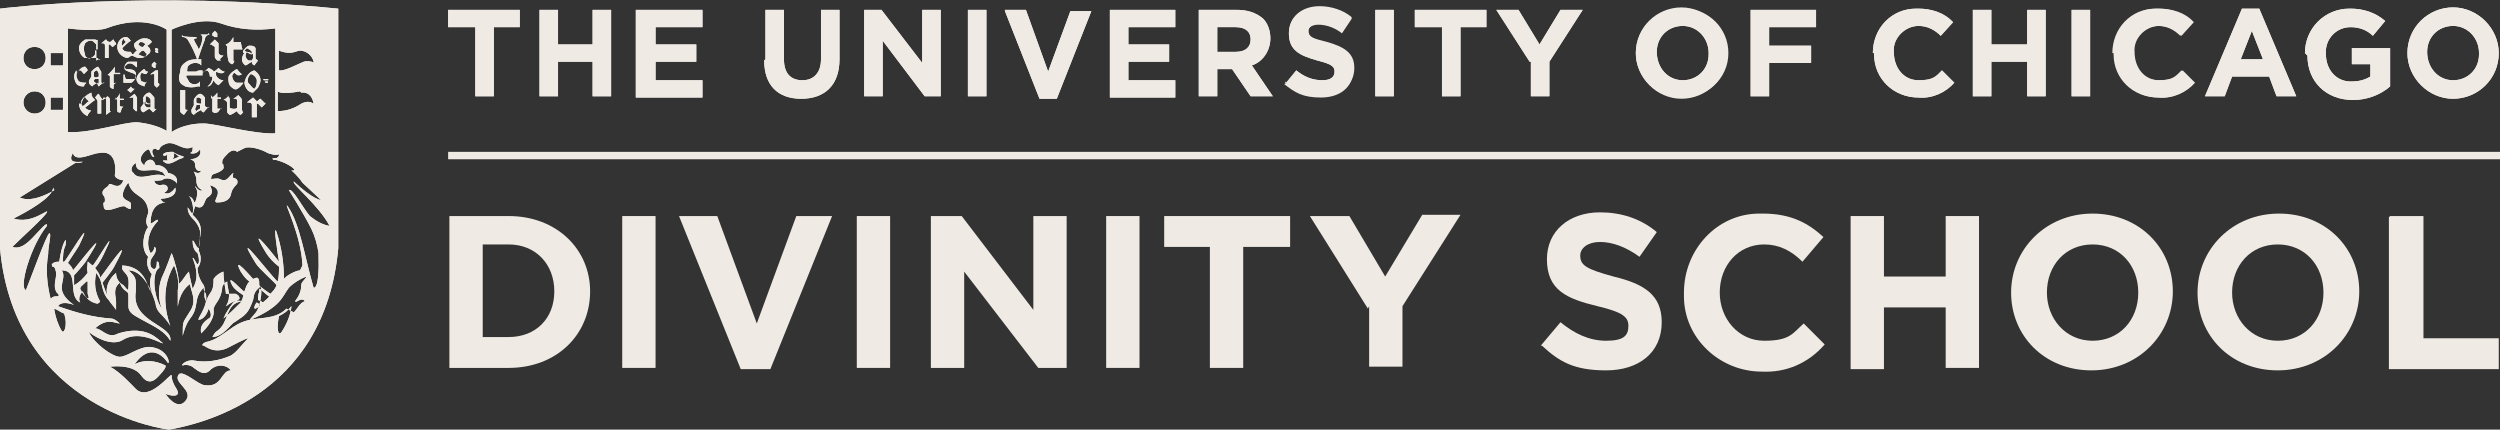 <?xml version="1.0" encoding="UTF-8"?>
<svg id="Layer_2" xmlns="http://www.w3.org/2000/svg" version="1.1" viewBox="0 0 202.5 34.8">
  <rect x="0" y="0" width="202.5" height="34.8" fill="#333333" stroke="none"/>
  <!-- Generator: Adobe Illustrator 29.3.1, SVG Export Plug-In . SVG Version: 2.1.0 Build 151)  -->
  <defs>
    <style>
      .st0 {
        fill: #efeae4;
      }
    </style>
  </defs>
  <g id="Layer_1-2">
    <g id="primary">
      <path class="st0" d="M38.4,2.2h-2.1V.8h5.8v1.4h-2.1v5.6h-1.5V2.2h0Z"/>
      <path class="st0" d="M43.7.8h1.5v2.8h2.8V.8h1.5v7h-1.5v-2.8h-2.8v2.8h-1.5V.8Z"/>
      <path class="st0" d="M51.6.8h5.3v1.4h-3.8v1.4h3.3v1.4h-3.3v1.5h3.8v1.4h-5.4V.8Z"/>
      <path class="st0" d="M62,4.8V.8h1.5v4c0,1.2.6,1.7,1.5,1.7s1.5-.6,1.5-1.7V.8h1.5v4c0,2.1-1.2,3.2-3.1,3.2s-3-1.1-3-3.1h0Z"/>
      <path class="st0" d="M70,.8h1.4l3.3,4.3V.8h1.5v7h-1.3l-3.4-4.5v4.5h-1.5V.8h0Z"/>
      <path class="st0" d="M78.4.8h1.5v7h-1.5V.8Z"/>
      <path class="st0" d="M81.4.8h1.7l1.8,5,1.8-4.9h1.7l-2.8,7.1h-1.4l-2.8-7.1h0Z"/>
      <path class="st0" d="M89.9.8h5.3v1.4h-3.8v1.4h3.3v1.4h-3.3v1.5h3.8v1.4h-5.3V.8Z"/>
      <path class="st0" d="M97,.8h3.2c.8,0,1.5.2,2.1.7.4.4.6,1,.6,1.6h0c0,1-.6,1.9-1.5,2.2l1.7,2.5h-1.8l-1.5-2.2h-1.2v2.2h-1.5V.8ZM100.1,4.2c.8,0,1.2-.4,1.2-1h0c0-.7-.5-1-1.2-1h-1.5v2h1.6,0Z"/>
      <path class="st0" d="M104.1,6.8l.9-1.1c.6.5,1.3.8,2.1.8.6,0,1-.2,1-.7h0c0-.4-.2-.6-1.4-.9-1.4-.4-2.3-.8-2.3-2.2h0c0-1.3,1-2.2,2.5-2.2.9,0,1.9.3,2.6.9l-.8,1.2c-.5-.4-1.2-.6-1.8-.7-.6,0-.9.3-.9.6h0c0,.5.3.6,1.5.9,1.4.4,2.2.9,2.2,2.1h0c0,1.4-1.1,2.2-2.6,2.2s-2.2-.4-3-1.1h0Z"/>
      <path class="st0" d="M111.4.8h1.5v7h-1.5V.8Z"/>
      <path class="st0" d="M116.7,2.2h-2.1V.8h5.8v1.4h-2.1v5.6h-1.5V2.2Z"/>
      <path class="st0" d="M123.9,5l-2.7-4.2h1.8l1.7,2.8,1.7-2.8h1.8l-2.7,4.2v2.8h-1.5v-2.8h0Z"/>
      <path class="st0" d="M132.5,4.3h0c0-2.1,1.8-3.7,3.9-3.6,2,0,3.6,1.6,3.6,3.6h0c0,2.1-1.8,3.7-3.9,3.6-2,0-3.6-1.7-3.6-3.6ZM138.4,4.3h0c0-1.2-.9-2.2-2.1-2.2h0c-1.2,0-2.1.9-2.1,2.1h0c0,1.3.9,2.3,2.1,2.3h0c1.2,0,2.1-.9,2.1-2.1h0Z"/>
      <path class="st0" d="M141.7.8h5.4v1.4h-3.8v1.5h3.4v1.4h-3.4v2.7h-1.5V.8h0Z"/>
      <path class="st0" d="M151.7,4.3h0c0-2,1.5-3.6,3.5-3.6h.2c1,0,2,.3,2.8,1.1l-1,1.1c-.5-.5-1.1-.8-1.8-.8-1.1,0-2.1,1-2,2.1h0c0,1.3.8,2.3,2,2.3s1.4-.3,1.9-.8l1,1c-.7.8-1.8,1.3-2.9,1.2-2,0-3.6-1.5-3.6-3.5h0c0-.1,0-.1,0-.1Z"/>
      <path class="st0" d="M159.8.8h1.5v2.8h2.9V.8h1.5v7h-1.5v-2.8h-2.9v2.8h-1.5V.8Z"/>
      <path class="st0" d="M167.8.8h1.5v7h-1.5V.8Z"/>
      <path class="st0" d="M171.1,4.3h0c0-2,1.5-3.6,3.5-3.6h.2c1,0,2,.3,2.8,1.1l-1,1.1c-.5-.5-1.1-.8-1.8-.8-1.1,0-2.1,1-2,2.1h0c0,1.3.8,2.3,2,2.3s1.4-.3,1.9-.8l1,1c-.7.8-1.8,1.3-2.9,1.2-2,0-3.6-1.5-3.6-3.5h0c0-.1,0-.1,0-.1Z"/>
      <path class="st0" d="M181.6.7h1.4l3,7.1h-1.6l-.6-1.6h-3l-.6,1.6h-1.6l3-7.1h0ZM183.3,4.8l-.9-2.3-.9,2.3h1.9,0Z"/>
      <path class="st0" d="M186.7,4.3h0c0-2,1.6-3.6,3.6-3.6h.1c1,0,2,.3,2.8,1l-1,1.2c-.5-.5-1.2-.7-1.8-.7-1.2,0-2.1,1-2,2.2h0c0,1.2.8,2.2,2,2.2h.1c.5,0,1-.1,1.5-.4v-1h-1.5v-1.3h3.1v3.1c-.8.7-1.9,1.1-3,1.1-2.2,0-3.7-1.5-3.7-3.6h0Z"/>
      <path class="st0" d="M195,4.3h0c0-2.1,1.7-3.7,3.7-3.7s3.7,1.7,3.7,3.7h0c0,2.1-1.7,3.7-3.7,3.7s-3.7-1.7-3.7-3.7h0ZM200.8,4.3h0c0-1.2-.9-2.2-2.1-2.2h0c-1.2,0-2.1.9-2.1,2.1h0c0,1.3.9,2.3,2.1,2.3h0c1.2,0,2.1-.9,2.1-2.1h0Z"/>
      <path class="st0" d="M9.4,7.9c-.1,0,.1.2.1.2,0,.3,0,.6,0,.9,0,.1.3.2.3,0,0-.1.1-.3.2-.4,0,0,0-.1,0,0-.1.1-.2,0-.3,0,0-.2,0-.4,0-.5,0,0,.2,0,.3,0s0-.1,0-.1-.3,0-.3,0c0-.2,0-.4,0-.5,0,0,0-.1,0,0,0,.2-.2.4-.4.6M10,6.7c.1,0,.4,0,.6,0s.5-.5.4-.8-.5-.3-.7-.3-.3-.2,0-.4.6.1.7.2.1,0,.1,0c0-.3,0-.1,0-.4,0,0,0,0,0,0s-.1,0-.2,0c-.2,0-.4,0-.5,0-.1,0-.4.3-.3.6.1.2.7.3.8.4.1,0,.2.3,0,.4,0,0,0,0,0,0-.2,0-.5,0-.7,0,0,0-.1-.2-.1-.3,0-.1-.1-.1-.1,0,0,.2,0,.4,0,.6,0,0,.1,0,.1,0s0,0,.1,0M10.6,7c0,.1-.2.2-.3.3.1,0,.2.2.3.2,0,0,.2-.2.3-.3-.1,0-.2,0-.3-.2M9.2,6.9c0,0,.1-.2.2-.2,0,0,0-.1,0,0s-.2,0-.2,0c0-.2,0-.5,0-.7,0,0,.4,0,.5,0s0-.1,0-.1c-.1,0-.3,0-.4,0,0-.2,0-.3,0-.5,0,0,0-.2,0,0-.1.2-.3.4-.5.6-.1,0-.1,0,0,.1s.1,0,.1,0c0,.3,0,.6,0,.9,0,.1.2.2.3.2M8,7.6c-.1,0-.2.2-.3.3,0,0,.2.2.2.3v1h.3v-1.1c0,0,.1,0,.2-.2,0,0,.2,0,.2.2,0,.2,0,.4,0,.7,0,.2,0,.4,0,.5,0,0,.4-.3.4-.3s0,0,0,0-.1,0-.1,0,0-.6,0-.8c0-.2,0-.3-.2-.4-.1.1-.2.2-.4.3,0,0-.1-.2-.2-.3M6.9,7.8c0,.2.2.3.3.4-.2.1-.3.3-.5.4-.2-.2-.2-.5.2-.8M6.4,8.4c0,.5.4.9.7,1,0-.2.2-.3.3-.5,0-.1,0-.1,0,0s-.4,0-.5-.2c.2-.1.6-.5.8-.6-.2-.2-.3-.3-.3-.6-.2.1-.7.3-.8.9M6.2,5.7c-.3.3-.2.8,0,1.1.2.2.4.2.6.2,0-.1.1-.2.2-.3-.2,0-.4,0-.6-.1-.2-.2-.3-.6-.1-.8.2-.3.4.1.5.2,0,0,.2-.2.3-.3,0-.1-.2-.3-.2-.3-.3,0-.5.3-.7.5M7.8,4.9s0,0,0-.2v-.6c0,0-.1,0-.1,0,0,.1,0,.2,0,.3-.1.2-.4.4-.6.3,0,0-.2-.1-.2-.2,0-.1-.1-.3-.1-.5,0-.2,0-.3.1-.5.2-.2.5-.3.7-.1,0,0,.1.1.2.2,0,.1,0,.2,0,.4,0,0,.1,0,.1,0v-.8s0,0,0,0,0,.1-.2,0c-.3,0-.5,0-.8,0-.3.2-.5.4-.5.7,0,.3.2.7.5.8.3,0,.6,0,.9,0,.1,0,.1,0,.2.1s.2,0,0,0M8,6.6h0c0,.1,0,.2-.1.2,0,0-.5-.2-.2-.4.2,0,.2,0,.3,0v.3M8,6.2c-.2.1-.3.1-.4,0,0,0,0-.2,0-.3,0-.1.2-.2.2-.2.1,0,.2.2.2.3v.2M8,5.4c-.2,0-.4.2-.6.4,0,.1,0,.3,0,.4h0c-.1.2-.2.3-.2.4,0,.2.1.3.3.4,0-.1.2-.2.4-.3,0,.1,0,.2.1.3,0,0,.3-.3.4-.3s0-.1,0,0-.1,0-.2,0c0-.3,0-.6,0-.9-.1-.1-.2-.4-.3-.4M9.4,3.5c0,0,0-.1,0,0,0,0-.2-.2-.2-.3-.1,0-.2.2-.3.2,0,0-.2,0-.3-.2-.1,0-.2.2-.4.3.2,0,.3,0,.3.2s0,.8,0,1c.1,0,.2,0,.3,0v-1.1s0,0,.1,0c0,0,.2.2.2.2.1,0,.2-.2.3-.2M9.9,3.8c-.1-.4,0-.5.1-.7,0,.1.1.2.2.3-.1.1-.3.3-.4.4M10.6,4.2c-.3,0-.6,0-.7-.3.2-.2.5-.5.7-.6-.1-.1-.2-.3-.4-.3-.4,0-.7.4-.7.8,0,.4.3.8.8.9h0c.1,0,.3-.2.4-.2.2,0,.1-.2,0-.1M11.8,3.6s-.1,0-.2.2h-.1c-.1,0-.2-.1-.3-.2,0,0,.1-.2.2-.2.2,0,.3.1.4.2M11.5,4.1c.1,0,.2,0,.3.2.2,0,0,.3-.1.3s-.5-.2-.5-.2c0,0,.2-.2.3-.3M12.3,3.4c-.1-.2-.3-.3-.6-.3-.3,0-.6.2-.8.4-.1.2,0,.4.2.6-.1,0-.3.3-.4.4.2.1.4.2.6.2.3,0,.5-.1.7-.3.3-.2.2-.5-.1-.7,0,0,0,0,0,0,.1,0,.3-.2.4-.3M12.7,5.2l-.2-.2-.2.2v.2h.1c0,.1.1.1.1.1h.1v-.3h0ZM12.6,3.9c0,0-.2.2.2.2,0,0,.1-.2-.2-.2M12.6,4.1c0,0-.2.1.2.2,0,0,.1-.2-.2-.2M12.9,7v-.2s0,0-.1-.1v-1h-.2l-.4.3c0,0,0,.1.1,0h.2v.9c0,0,.1.1.2.2l.2-.2h0ZM11.8,8.4c.1,0,.2.1.4,0v.2s0,0,0,.1c0,0-.2,0-.3,0,0,0-.4-.3-.1-.5M12.2,8.4c-.2,0-.3,0-.4-.2,0,0,0-.2,0-.3,0-.1,0-.1.1-.1s.3.2.3.3v.3M11.7,8.3c-.1.1-.2.3-.3.4,0,.2,0,.3.2.4.2-.1.3-.2.5-.3.1.1.2.2.3.3.1-.1.2-.2.3-.3,0,0,0-.1,0,0s-.2,0-.2,0,0-.8,0-.9c-.1-.1-.3-.4-.4-.4-.2,0-.4.2-.5.4,0,.1,0,.3,0,.4h0M11.1,6.5c0,.3.3.4.6.5,0-.1.1-.3.2-.4,0-.1,0-.2,0,0s-.3,0-.4,0-.2-.4-.1-.6.2,0,.4,0c.1,0,.1-.1.2-.2-.1,0-.2,0-.3-.2-.1,0-.3.2-.4.3-.2.2-.3.5-.2.7M11.1,8.9v-.2s0,0,0-.1v-.7l-.2-.3h0l-.4.3c0,0,0,.1.1,0h.2v.9c0,0,.1.1.2.2h.1c0-.1,0-.1,0-.1ZM14,12.9c0,0,.1-.2.1-.3,0-.1,0-.2-.1-.2.2,0,.4.2.5.3l-.5.2ZM14.9,12.7h0c-.3-.1-.6-.2-.9-.4-.3,0-.6,0-.8.2,0,.1.1.2.4,0-.1.1-.1.4,0,.5h0c-.1,0-.2,0-.4,0,0,.1.1.1.2.2.5.2.9-.3,1.4-.4M18.5,7.8c0,0-.2.2-.4.3.1,0,.2,0,.3.2,0,.2,0,.5,0,.7,0,.2.1.2.2.3.2,0,.4-.2.6-.3,0,.1.2.3.3.3,0,0,.1-.1.2-.2-.1,0,0,0-.1-.2,0-.3,0-.5,0-.8,0-.1-.2-.3-.3-.4,0,0-.2.2-.4.3.1,0,.3,0,.3.1,0,.2,0,.4,0,.6s-.6.1-.6,0,0-.5,0-.7c0-.1-.1-.2-.3-.3M18.8,6.2c0-.1.1-.3.2-.3,0,0,.2.2.3.2s.2,0,.3-.1c-.1,0-.4-.4-.4-.4-.1,0-.7.4-.7.7,0,.3,0,.6.3.8.1.1.3.2.4.1.1,0,.5-.4.5-.5s0,0,0,0,0,0,0,0c-.1,0-.3,0-.5,0-.2,0-.4-.3-.4-.6M17.2,6.2c0,.3-.1.6-.4.8.3,0,.4-.3.5-.5.1.2.2.3.4.4.1-.1.3-.3.4-.4-.3,0-.5-.2-.6-.4,0,0,0-.2,0-.3,0,0,.5.3.7,0-.2,0-.4-.2-.5-.3,0,0-.3.3-.4.3,0-.1-.2-.2-.4-.3-.2.2-.4.3-.5.4,0,0,0,.1,0,0s.2-.1.3-.2c.2,0,.3.3.3.5M17.1,7.7c-.1,0,.2.2.1.2,0,.4,0,.9,0,1.1,0,.1.2.2.4.1.1,0,.2-.3.3-.3s0-.1,0,0c0,0-.2,0-.3,0,0-.3,0-.6,0-.8h.3s0-.1,0-.1-.2,0-.3,0c0-.1,0-.3,0-.4,0,0,0-.1,0,0-.1.2-.3.3-.5.5M15.9,8c0-.1.1-.1.2-.1s.3.2.2.2v.3c-.1,0-.3,0-.4-.1,0-.1,0-.2,0-.3M15.9,8.5c.1,0,.2,0,.3,0v.3c0,0-.2.1-.3.2,0,0-.2-.1,0-.4M15.8,8.4c-.1.1-.2.3-.3.5,0,.2,0,.3.2.4.2-.2.4-.3.6-.4,0,.1.1.2.2.2,0,0,.3-.4.4-.4s0-.1,0,0-.1,0-.3-.1c0-.2,0-.5,0-.7-.1-.1-.2-.3-.4-.3-.2,0-.5.4-.5.5,0,.1,0,.2,0,.4h0M14.6,7.2c0,.2,0,1.6,0,1.8,0,.1.1.2.3.3.1-.1.2-.3.3-.4,0,0,0-.1,0,0-.1,0-.2,0-.2-.1s0-1.4,0-1.5h-.4M14.5,6.2c0,.6.2.6.5.8.3.1.7.1,1,0,.1,0,.2,0,.2,0s0,0,0,0v-.6s0,0,0,0c0,0,0,0,0,0,0,0,0,.2,0,.2-.2.3-.7.3-.9,0,0,0,0,0-.1-.2-.1-.1-.2-.3,0-.3.2,0,.5,0,.7,0,.2,0,.3,0,.5,0,0,0,0,0,0,0v-.4c0,0,0,0,0,0-.2,0-.4,0-.5.1-.2,0-.4,0-.7,0-.1,0,0-.3,0-.4.2-.3.7-.4,1-.2,0,0,0,0,.1.1,0,0,0,.1,0,.2s0,0,0,0,0,0,0,0h0v-.7s0,0,0,0,0,0-.2,0c-.3,0-.7,0-1,.2-.3.2-.5.4-.5.8M16.8,2.8c-.2,0-.4,0-.6,0-.1,0-.1,0,0,0s.1,0,.2.2c0,.3-.1.7-.3,1-.1-.3-.3-.5-.4-.8,0,0,.1-.1.2-.1s0,0,0-.1c-.2,0-1,0-1.1-.1s-.1.1,0,.1.2,0,.4.2c.3.5.6,1.1.8,1.7,0,0,.5-1.5.6-1.7,0-.2.1-.3.3-.4.1,0,.1,0,0-.1M17.5,3h.1v-.3l-.2-.2-.2.2v.2h.1c0,.1.1.1.1.1ZM17.8,4.8l.3-.3c-.1,0-.3,0-.4-.2v-.8l-.3-.3h0l-.4.4c0,0,0,0,.1,0l.3.2v.8c0,.1.1.2.2.3h.3ZM19.5,3.4c-.2,0-.4,0-.6,0,0-.2,0-.3,0-.4,0,0,0-.1,0,0-.1.2-.3.5-.6.6-.1,0,.2.2.1.2,0,.4,0,.7.1,1.1,0,.1.2.3.3.3s.2-.3.2-.3,0-.2,0,0-.1,0-.1,0c0-.3,0-.6,0-.9,0,0,.6,0,.7,0s0-.1,0-.1M20.4,4.9c0,0-.2,0-.3,0-.2-.2-.3-.4-.1-.7h0c.2,0,.3.1.5.2v.3h0M20.4,4.4c-.2,0-.4-.2-.6-.3,0,0,0,0,0,0s.2-.2.2-.2.4.2.4.3v.3M20.6,5.3l.3-.4c0,0-.2-.1-.2-.2,0-.3,0-.6,0-.8-.1-.2-.3-.2-.5-.2-.2,0-.4.3-.5.4,0,0,0,.1,0,.2,0,0,.1,0,.1,0h0c-.1.1-.2.3-.2.5,0,.2.1.4.3.5.2-.1.3-.2.5-.3,0,.1,0,.2.2.3M20.6,7.2c-.2-.1-.3-.3-.5-.5-.1-.2,0-.5.2-.7.2,0,.5.3.5.5,0,.2,0,.5-.2.7M20.9,7.1c.1-.2.2-.4.2-.6,0-.3-.2-.6-.5-.8-.4.1-.7.5-.8,1,0,.2.2.8.7.8.1-.1.3-.3.4-.4M21.4,8.3c-.1-.1-.2-.2-.3-.3-.1,0-.2.2-.3.2-.1-.1-.2-.2-.3-.3,0,0-.4.3-.5.4.2,0,.4,0,.4.2s0,.9,0,1c.1,0,.2,0,.4,0v-1.1s0,0,.1,0c.1.1.2.2.3.3,0,0,.2-.2.3-.3s0-.1,0,0M21.4,6.7c0,0,.2,0,.3,0,0,0,0-.1,0-.1,0,0-.2,0-.2,0,0,0-.1,0,0,.1M21.7,6.4c0,0-.2,0-.3,0s-.1.1,0,.1c0,0,.2,0,.3,0s0-.1,0-.1M23.6,24.9c-.1.7-.4,1.4-.8,2-.3.4-.4-.4-.2-1.3.4-.2.7-.4,1-.8M23.2,25c-1,1-2.4.6-3.6,1.1-1,.4-1.8,1.4-2.9,1.6-.3.1-.4.3-.2.3.1,0,.8.7,1.9.2.4-.2,1.5-.8,1.7-.8-.6.6-.9,1.1-1.4,1.4-.9.4-2,.6-3,.4-.6-.1-1.1.4-.9.4.3-.1.7,0,.9.2.4.3.9.7,1.4.1.5-.4,1.2-.4,1.6.1h0c-.8,0-.7,1.4-2.1,1.2-.5,0-1.7-1.2-2.1-.9-.6.7,1.3,1.3.5,2.2-.7.8-1.6-.6-1.6-.6.5.2,1.3.3.9-.4-.2-.3-.4-.7-.4-1.1,0-.3-1.8,2.2-2.9,1.1-.4-.4-1.3-1.4-2.1-1.8,2.1-.2,2.5.7,2.6.8.7.9,1.3,0,1.5-.2.2-.2.5-.6.4-.7-.8-.4-1.7-.5-2.5-.1,1.5-2.1,2.7-.1,2.7-.1.2.1,0-1.2-1.5-1.3-.9,0-1.8.8-2.4.8s-2.1-1.1-2.5-2c.9.7,2.1,1.1,2.8.6,1.4-.8,3.1.4,3.2.3-.4-.3-1.3-1.5-3.6-.8-.9.5-1.3-.4-1.9-.4,1-.9,1.6-.4,2-.4,0,0-.4-.4-.7-.4-1.5-.1-2.9-.5-4.3-1,0,0,.2-.5,1.3-.1,0,0-1-.6-1-1.4,0-.5.3-1,0-1.4,1.5,0,.4,2.1,1.5,2.6-.2-.3,0-.7.2-.9.2.5.6.9,1.2,1,0,0,.2-.1.2-.2-.4-.7-.5-1.5-.3-2.3h0c0,0,.2.3.3.5.2.5.2,1.2.7,1.7.2.3.4.5.6.8,0-.2,0-.5,0-.7,0-.4-.3-1,.3-1.5.3.8.7.6.7,1,0,.3,0,.6,0,.9,0,.6.6.8,1.1,1.1,1.1.6,1.8.9,2.3,1.7.2-1.3-3.2-1.5-2.8-4,0-1,.1-1.1-.6-1.7,1.4,0,2.1,2.3,2.2,2.7.1.8.6.8,1.2,1.8,0,0-1.1-2.6.3-4.9,0,0,.5,1.2.3,2,0,.4,0,.9,0,1.3,0,.3,0-1.1,1-1.8,0,.5.6,1.3,0,2.2-.6,1-.6.7-.6,2,0,0,.2-.9.6-1.4.8-1,.2-1.6,1.1-2.5,0,.5.2.3.2.7.1.9-.8,1.9-.6,1.9s.6-.2.8-.9c0,0,.4.6,0,.8-.6.4-.7.8-.6,1.2.5-.5,1.1-1.2,1-1.9,0-.5.6-.7.7-1.8,0-.2.2-.4.4-.5,0,.6.4,1.2-.1,2,.1,0,.6-.6,1.3-.4-1.4.2-1,1.7-2,2.4-.3.2-.3.4-.4.5.9,0,1.6-1.2,1.8-1.2.9-.6,1.1-.7,1.5-1.8.1-.4,0-.6.6-1.1.2.5-.1,1.6-.2,1.8-.2.5-.8.9-.6.9,2.5-1.1,2.5-1.8,3.1-2.6.4-.4.9-.7,1.4-.9,0,.2-.4.4-.4.7,0,.5-.2.9-.5,1.3.1.2.5-.4.8,0-.4.1-.6.6-.9.9M20.9,24.3c0-.2,0-.4.1-.7,0,0,0-.1,0-.2s.7.6.8.6c-.1.2-.3.3-.5.5-.1-.1-.4-.2-.4-.2M21.1,24.7c-.3.3-.5.4-.5.2,0-.1.1-.3.2-.4,0,0,.3.2.3.2M24.3,21.9c-.3,0-1.1.4-1.3.7,0-1.3-.2-2.6-.6-3.8-.3-.8.1,1.8.2,2.4,0,0-2.8-3.6-1.1-.8.3.5.7.9,1.1,1.2,0,.4,0,.8-.1,1.2-.2,0-3.9-4.9-1.8-1.5.2.4,1.7,1.7,1.7,1.8-.1.3-.3.5-.5.7,0,0-.9-.6-.9-.7,0-.4,0-.8-.5-.5,0,0-1.8-2.1-1-.6.2.3.4.6.7.8-.2.2-.3.5-.4.8,0,.2-1.6-1.7-1-.5.2.4.9.8.9.8,0,.2-.1.4-.2.6-.5.5-.9.9-1.4,1.3.2-.5.5-.9.8-1.3.2-.1.4-.2.5-.3,0-.2-.1-.3-.3-.4-.3,0-.6,0-.8,0,0-.3-.2-1-.2-1.8-.3.1-.6.3-.8.6,0,1.2-.3.9-.6,1.8-.3-.4,0-.9-.2-1.3-.3-.4-.5-.9-.5-1.4,0,0,.5-.5.1-1.4,0-1.4.6-1.9-.5-2.9,0,0,.2-.7.2-.7.8.4.7-.5,1-.7.5-.3.4-.6.2-1,1.4.4,0,1.4.6,1.4.4,0,.8-.1,1-.4.2-.3,0-.5.6-1.1,0,0,.2-.4-.3-.5-.1,0,0-.4,0-.4-.4.3-.5.8-1.1.5-.2-.1-.5,0-.7,0,0-.1,0-.3.2-.4.7-.2.9-.5.8-.6,0-.4-.1,0-.1-.4,0-.2.2-.4.3-.5.5-.6.8-.4.9-.3.2-.1.4-.2.6-.3.4-.2,1.4.1,1.9.4.3.1.6.2.9.1,0,.1,0,.2-.2.3-.2,0-.4,0-.3.1s.2,0,.4.1c.8.2,1.8.9,1.1.8,0,0,.5.4.9,1l1.5,1.4c0,0-.6,0-2.2-1.5-.2.2,2,1.9,2.9,3.6-.6-.1-1.1-.4-1.6-.8-.6-.7-1.4-2.3-1.7-2.1,0,0,1.2,1.9,1.8,3.1.3.6.5,1.3.6,2,.1,3.1-.4,2.8-.4,2.8-.7-2.4-1.1-5.2-2.1-6.6-.4-.5,1.1,2.3,1.2,4.8M25.4,5.3s0-.1,0-.2-.5-.2-.8-.1c-.5.2-1.6.8-2,.7v-1.6c1,.4,1.4,0,1.7,0,.5,0,1,.4,1.1.9,0,0,0,.2,0,.2M24.4,7.5c.9-.1,1,.9,1,.9h0c-.3-.2-.6-.2-1,0-.6.4-1.2.6-1.9.6v-1.6s.2.3,1.8,0M22.3,10.8c-1.6.1-4.9-.8-5.8-.8-1.7,0-2.6.7-2.6.7V2.4s2.3-1.1,4-.5c1.4.5,2.9.6,4.4.4v8.4h0ZM15.6,12c0,.2,0,.3-.2.4.3.1.6,0,.8-.3.2.7-.6.8-.8.8,0,0,.4.1.4.4,0,.6.4.6.5.5,0,0-.1.4-.6.1,0,0,.1.2.2.5,0,.4,0,.8.5,1-.3.2-.6-.4-.6-.3s.4.3,0,1.3c-.2-.1,0-.1-.3-.4-.2-.1-.3-.2-.1,0,.2.4.3.9.2,1.3-.2-.1-.2-.3-.4-.5,0,.3.1.6.4.9.3.3.5.6.6,1,0,.5,0,.9-.1,1.4-.2,0-.4-.7-.5-.6,0,.4.1.8.4,1,.2.6.1.9,0,.9s-.3-.6-.4-.5c.6,1.5.2,2.1,0,2.5-.1-.5-.2-.8-.3-1.4-.3.3-.4.6-.8,1,0-.6-.4-2.1-.6-2.5,0,0-.5,1.4-.8,2-.3.8-.3,1.7,0,2.5-.7-1-.8-3-.2-3.3,0-.1,0-.6-.2-.5,0,.2,0,.5-.2.6-.5-.1-.3-.8-.2-.9.6-.8.2-.9.2-.9,0,.2-.1.4-.3.5-.4-.7-.2-1.8.6-2.6,0-.3-.4.2-.6.2,0-.6.1-1.6,1.2-1.7-.2,0-.3-.1-.4-.3.3,0,1.4-.1,1.2-.9-.1.1-.1.2-.4.4-.2.1-.4.1-.5,0,.5-.2.3-.8-.3-.6-.2,0-.5-.1-.5-.4.1.1.4,0,.6,0,.4-.3.9-.1,1.2.2,0,0,0,0,0,.1,0,0,.3-.7-.7-.9-.1-.4-.6-.7-1-.6-.2-.8-.9-.4-.9,0-.7-.5,0-1.2.3-1.3.2,0,.2.7.5.6,0,0-.3-.4-.1-.6.3-.2.3.2.5,0,.1-.3.4-.4.7-.5.7-.1,1.3.7,2,.3M13.5,10.6c-.7-.4-1.5-.6-2.4-.7-1.2,0-3.7.9-5.6.8V2.3s2.2.3,3.1,0c3.1-1.2,4.9.1,4.9.1v8.2h0ZM5.1,8.9h-1v-1h1v1ZM5.1,5.3h-1v-1h1v1ZM2.8,9.2c-.5,0-.9-.4-.9-.9s.4-.9.9-.9c1.2,0,1.2,1.8,0,1.8M2.8,5.6c-1.2,0-1.2-1.8,0-1.8s1.2,1.8,0,1.8M10.7,13.9c-.2-.4.3-.7.3-.7,0,1.1,1.3.3,2,.7.2,0,.3.2.4.4-.8-.5-2.1.5-2.6-.3M7.1,22.8c0,.3,0,.7,0,1,.2.5,0,.4-.2.2-.2-.2-.3-.4-.4-.6,0-.2.1-.2.5-.6M4.4,15.4h0s-1.7,1.1-2.8.6c.8-.5,3.7-2.3,4.5-2.8.2,0,.5,0,.6-.1-.3,0-1.3.2-.8-.7.2.8,1.6,0,2.1,0,1.4-.3,1.4,1.2,1.3,1.8,0,.2.4.4.7.4-.4,1-1.1,0-1.2.4,0,.1-.5.3-.5.6s.2.2.2.6c0,.4-.2,0-.1.5,0,.7,1.2,0,1.6,0,.2,0,.4.3.6.2,0,0,0-.3,0-.4,0-.2-.4-.2-.6-.5s.2-1,.4-1.2c.3,1.2,1.4.9,1.6,2.2.1.4-.4.8,0,1.4-.3.3-.7,1.7,0,2.4-.2.5,0,1.1.3,1.4-.2.5-.2,1,0,1.4-.4,0-.3-2-2.4-2.1,0,0,0,.2,0,.3.3.5.6.4.5,1.5,0,.4-.2,0-.4-.2-.4-.2-.6-.6-.6-1-.6.5-.9,1.2-.7,1.9,0,0-.2-.5-.4-1.1,0,0,.9-1.1,1-1.4,1.8-3.3-1.2,1.1-1.2,1,0-.3-.2-.5-.4-.8.3-.3.5-.7.7-1.1,1.4-2.9-.8,1-.9.9-.2-.1-.3-.3-.4-.3,0,.5-.1.4,0,.9-.3.4-.7.8-1.1,1,0,0,0-.8,0-.8.2-.2.9-1,1-1.2,2.3-3.6-1.1.9-1.1.8,0-.2-.2-.4-.4-.6.3-.5.6-.9.9-1.4,1.4-2.9-1.1,1.3-1.2,1.3,0,0,0,0-.1,0,0-.4,0-.9.2-1.3.2-1-.3-.2-.5,1.3-.2,0-.4,0-.6.2,0,.4.2,0,.3.5.2.5-.3,1.2.1,1.8.2.2.2.2.1.3-.3,0-.4,0-.6.2-.3-1.2-.4-2.4-.2-3.6,0-.7.3-1.7.1-1.7s-1.6,3.9-1.9,4.6c-.6-.2.4-3.6,1.7-5.2.1-.5-.7.5-1.2,1s-1,.9-1.6.7c.8-.8,2.6-2.4,2.8-2.8s-1.2,1-2.7.5c1-.5,3.2-1.7,3.2-2.5M4.4,25c.3.1.5.3.8.4.3.9,0,1.7-.2,1.4-.3-.5-.5-1.1-.6-1.7M27.4,20.1V.7C11.8-.8,0,.7,0,.7v19.4c1.2,13.2,13.6,14.7,13.7,14.7,2.2-.4,12.6-2.5,13.7-14.7"/>
      <path class="st0" d="M9.4,7.9c-.1,0,.1.2.1.2,0,.3,0,.6,0,.9,0,.1.3.2.3,0,0-.1.1-.3.2-.4,0,0,0-.1,0,0-.1.1-.2,0-.3,0,0-.2,0-.4,0-.5,0,0,.2,0,.3,0s0-.1,0-.1-.3,0-.3,0c0-.2,0-.4,0-.5,0,0,0-.1,0,0,0,.2-.2.4-.4.6M10,6.7c.1,0,.4,0,.6,0s.5-.5.4-.8-.5-.3-.7-.3-.3-.2,0-.4.6.1.7.2.1,0,.1,0c0-.3,0-.1,0-.4,0,0,0,0,0,0s-.1,0-.2,0c-.2,0-.4,0-.5,0-.1,0-.4.3-.3.6.1.2.7.3.8.4.1,0,.2.3,0,.4,0,0,0,0,0,0-.2,0-.5,0-.7,0,0,0-.1-.2-.1-.3,0-.1-.1-.1-.1,0,0,.2,0,.4,0,.6,0,0,.1,0,.1,0s0,0,.1,0M10.6,7c0,.1-.2.2-.3.3.1,0,.2.2.3.2,0,0,.2-.2.3-.3-.1,0-.2,0-.3-.2M9.2,6.9c0,0,.1-.2.2-.2,0,0,0-.1,0,0s-.2,0-.2,0c0-.2,0-.5,0-.7,0,0,.4,0,.5,0s0-.1,0-.1c-.1,0-.3,0-.4,0,0-.2,0-.3,0-.5,0,0,0-.2,0,0-.1.2-.3.4-.5.6-.1,0-.1,0,0,.1s.1,0,.1,0c0,.3,0,.6,0,.9,0,.1.2.2.3.2M8,7.6c-.1,0-.2.2-.3.3,0,0,.2.2.2.3v1h.3v-1.1c0,0,.1,0,.2-.2,0,0,.2,0,.2.2,0,.2,0,.4,0,.7,0,.2,0,.4,0,.5,0,0,.4-.3.4-.3s0,0,0,0-.1,0-.1,0,0-.6,0-.8c0-.2,0-.3-.2-.4-.1.1-.2.2-.4.3,0,0-.1-.2-.2-.3M6.9,7.8c0,.2.2.3.3.4-.2.1-.3.3-.5.4-.2-.2-.2-.5.2-.8M6.4,8.4c0,.5.4.9.7,1,0-.2.2-.3.3-.5,0-.1,0-.1,0,0s-.4,0-.5-.2c.2-.1.6-.5.8-.6-.2-.2-.3-.3-.3-.6-.2.1-.7.3-.8.9M6.2,5.7c-.3.3-.2.8,0,1.1.2.2.4.2.6.2,0-.1.1-.2.2-.3-.2,0-.4,0-.6-.1-.2-.2-.3-.6-.1-.8.2-.3.4.1.5.2,0,0,.2-.2.3-.3,0-.1-.2-.3-.2-.3-.3,0-.5.3-.7.5M7.8,4.9s0,0,0-.2v-.6c0,0-.1,0-.1,0,0,.1,0,.2,0,.3-.1.2-.4.4-.6.3,0,0-.2-.1-.2-.2,0-.1-.1-.3-.1-.5,0-.2,0-.3.1-.5.2-.2.5-.3.7-.1,0,0,.1.1.2.2,0,.1,0,.2,0,.4,0,0,.1,0,.1,0v-.8s0,0,0,0,0,.1-.2,0c-.3,0-.5,0-.8,0-.3.2-.5.4-.5.7,0,.3.2.7.5.8.3,0,.6,0,.9,0,.1,0,.1,0,.2.1s.2,0,0,0M8,6.6h0c0,.1,0,.2-.1.2,0,0-.5-.2-.2-.4.2,0,.2,0,.3,0v.3M8,6.2c-.2.1-.3.1-.4,0,0,0,0-.2,0-.3,0-.1.2-.2.2-.2.1,0,.2.2.2.3v.2M8,5.4c-.2,0-.4.2-.6.4,0,.1,0,.3,0,.4h0c-.1.2-.2.3-.2.4,0,.2.1.3.3.4,0-.1.2-.2.4-.3,0,.1,0,.2.1.3,0,0,.3-.3.4-.3s0-.1,0,0-.1,0-.2,0c0-.3,0-.6,0-.9-.1-.1-.2-.4-.3-.4M9.4,3.5c0,0,0-.1,0,0,0,0-.2-.2-.2-.3-.1,0-.2.2-.3.2,0,0-.2,0-.3-.2-.1,0-.2.2-.4.3.2,0,.3,0,.3.2s0,.8,0,1c.1,0,.2,0,.3,0v-1.1s0,0,.1,0c0,0,.2.2.2.2.1,0,.2-.2.3-.2M9.9,3.8c-.1-.4,0-.5.1-.7,0,.1.1.2.2.3-.1.1-.3.3-.4.4M10.6,4.2c-.3,0-.6,0-.7-.3.2-.2.5-.5.7-.6-.1-.1-.2-.3-.4-.3-.4,0-.7.4-.7.8,0,.4.3.8.8.9h0c.1,0,.3-.2.4-.2.2,0,.1-.2,0-.1M11.8,3.6s-.1,0-.2.2h-.1c-.1,0-.2-.1-.3-.2,0,0,.1-.2.2-.2.2,0,.3.1.4.2M11.5,4.1c.1,0,.2,0,.3.2.2,0,0,.3-.1.3s-.5-.2-.5-.2c0,0,.2-.2.3-.3M12.3,3.4c-.1-.2-.3-.3-.6-.3-.3,0-.6.2-.8.4-.1.2,0,.4.2.6-.1,0-.3.3-.4.4.2.1.4.2.6.2.3,0,.5-.1.7-.3.3-.2.2-.5-.1-.7,0,0,0,0,0,0,.1,0,.3-.2.4-.3M12.7,5.2l-.2-.2-.2.2v.2h.1c0,.1.1.1.1.1h.1v-.3h0ZM12.6,3.9c0,0-.2.2.2.2,0,0,.1-.2-.2-.2M12.6,4.1c0,0-.2.1.2.2,0,0,.1-.2-.2-.2M12.9,7v-.2s0,0-.1-.1v-1h-.2l-.4.3c0,0,0,.1.1,0h.2v.9c0,0,.1.1.2.2l.2-.2h0ZM11.8,8.4c.1,0,.2.1.4,0v.2s0,0,0,.1c0,0-.2,0-.3,0,0,0-.4-.3-.1-.5M12.2,8.4c-.2,0-.3,0-.4-.2,0,0,0-.2,0-.3,0-.1,0-.1.1-.1s.3.2.3.3v.3M11.7,8.3c-.1.1-.2.3-.3.4,0,.2,0,.3.2.4.2-.1.3-.2.5-.3.1.1.2.2.3.3.1-.1.2-.2.3-.3,0,0,0-.1,0,0s-.2,0-.2,0,0-.8,0-.9c-.1-.1-.3-.4-.4-.4-.2,0-.4.2-.5.4,0,.1,0,.3,0,.4h0M11.1,6.5c0,.3.3.4.6.5,0-.1.1-.3.2-.4,0-.1,0-.2,0,0s-.3,0-.4,0-.2-.4-.1-.6.2,0,.4,0c.1,0,.1-.1.2-.2-.1,0-.2,0-.3-.2-.1,0-.3.2-.4.3-.2.2-.3.5-.2.7M11.1,8.9v-.2s0,0,0-.1v-.7l-.2-.3h0l-.4.3c0,0,0,.1.1,0h.2v.9c0,0,.1.1.2.2h.1c0-.1,0-.1,0-.1ZM14,12.9c0,0,.1-.2.1-.3,0-.1,0-.2-.1-.2.2,0,.4.2.5.3l-.5.2ZM14.9,12.7h0c-.3-.1-.6-.2-.9-.4-.3,0-.6,0-.8.2,0,.1.1.2.4,0-.1.1-.1.4,0,.5h0c-.1,0-.2,0-.4,0,0,.1.1.1.2.2.5.2.9-.3,1.4-.4M18.5,7.8c0,0-.2.2-.4.3.1,0,.2,0,.3.2,0,.2,0,.5,0,.7,0,.2.1.2.2.3.2,0,.4-.2.6-.3,0,.1.2.3.3.3,0,0,.1-.1.2-.2-.1,0,0,0-.1-.2,0-.3,0-.5,0-.8,0-.1-.2-.3-.3-.4,0,0-.2.2-.4.3.1,0,.3,0,.3.1,0,.2,0,.4,0,.6s-.6.1-.6,0,0-.5,0-.7c0-.1-.1-.2-.3-.3M18.8,6.2c0-.1.1-.3.2-.3,0,0,.2.2.3.2s.2,0,.3-.1c-.1,0-.4-.4-.4-.4-.1,0-.7.4-.7.7,0,.3,0,.6.3.8.1.1.3.2.4.1.1,0,.5-.4.5-.5s0,0,0,0,0,0,0,0c-.1,0-.3,0-.5,0-.2,0-.4-.3-.4-.6M17.2,6.2c0,.3-.1.6-.4.8.3,0,.4-.3.5-.5.1.2.2.3.4.4.1-.1.3-.3.4-.4-.3,0-.5-.2-.6-.4,0,0,0-.2,0-.3,0,0,.5.3.7,0-.2,0-.4-.2-.5-.3,0,0-.3.3-.4.3,0-.1-.2-.2-.4-.3-.2.2-.4.3-.5.4,0,0,0,.1,0,0s.2-.1.3-.2c.2,0,.3.3.3.5M17.1,7.7c-.1,0,.2.2.1.2,0,.4,0,.9,0,1.1,0,.1.2.2.4.1.1,0,.2-.3.3-.3s0-.1,0,0c0,0-.2,0-.3,0,0-.3,0-.6,0-.8h.3s0-.1,0-.1-.2,0-.3,0c0-.1,0-.3,0-.4,0,0,0-.1,0,0-.1.2-.3.3-.5.5M15.9,8c0-.1.1-.1.2-.1s.3.2.2.2v.3c-.1,0-.3,0-.4-.1,0-.1,0-.2,0-.3M15.9,8.5c.1,0,.2,0,.3,0v.3c0,0-.2.1-.3.2,0,0-.2-.1,0-.4M15.8,8.4c-.1.1-.2.3-.3.5,0,.2,0,.3.2.4.2-.2.4-.3.6-.4,0,.1.1.2.2.2,0,0,.3-.4.4-.4s0-.1,0,0-.1,0-.3-.1c0-.2,0-.5,0-.7-.1-.1-.2-.3-.4-.3-.2,0-.5.4-.5.5,0,.1,0,.2,0,.4h0M14.6,7.2c0,.2,0,1.6,0,1.8,0,.1.1.2.3.3.1-.1.2-.3.3-.4,0,0,0-.1,0,0-.1,0-.2,0-.2-.1s0-1.4,0-1.5h-.4M14.5,6.2c0,.6.2.6.5.8.3.1.7.1,1,0,.1,0,.2,0,.2,0s0,0,0,0v-.6s0,0,0,0c0,0,0,0,0,0,0,0,0,.2,0,.2-.2.3-.7.3-.9,0,0,0,0,0-.1-.2-.1-.1-.2-.3,0-.3.2,0,.5,0,.7,0,.2,0,.3,0,.5,0,0,0,0,0,0,0v-.4c0,0,0,0,0,0-.2,0-.4,0-.5.1-.2,0-.4,0-.7,0-.1,0,0-.3,0-.4.2-.3.7-.4,1-.2,0,0,0,0,.1.1,0,0,0,.1,0,.2s0,0,0,0,0,0,0,0h0v-.7s0,0,0,0,0,0-.2,0c-.3,0-.7,0-1,.2-.3.2-.5.4-.5.8M16.8,2.8c-.2,0-.4,0-.6,0-.1,0-.1,0,0,0s.1,0,.2.2c0,.3-.1.7-.3,1-.1-.3-.3-.5-.4-.8,0,0,.1-.1.2-.1s0,0,0-.1c-.2,0-1,0-1.1-.1s-.1.1,0,.1.2,0,.4.2c.3.5.6,1.1.8,1.7,0,0,.5-1.5.6-1.7,0-.2.1-.3.3-.4.1,0,.1,0,0-.1M17.5,3h.1v-.3l-.2-.2-.2.2v.2h.1c0,.1.1.1.1.1ZM17.8,4.8l.3-.3c-.1,0-.3,0-.4-.2v-.8l-.3-.3h0l-.4.4c0,0,0,0,.1,0l.3.2v.8c0,.1.1.2.2.3h.3ZM19.5,3.4c-.2,0-.4,0-.6,0,0-.2,0-.3,0-.4,0,0,0-.1,0,0-.1.2-.3.5-.6.6-.1,0,.2.2.1.2,0,.4,0,.7.1,1.1,0,.1.2.3.3.3s.2-.3.2-.3,0-.2,0,0-.1,0-.1,0c0-.3,0-.6,0-.9,0,0,.6,0,.7,0s0-.1,0-.1M20.4,4.9c0,0-.2,0-.3,0-.2-.2-.3-.4-.1-.7h0c.2,0,.3.1.5.2v.3h0M20.4,4.4c-.2,0-.4-.2-.6-.3,0,0,0,0,0,0s.2-.2.2-.2.4.2.4.3v.3M20.6,5.3l.3-.4c0,0-.2-.1-.2-.2,0-.3,0-.6,0-.8-.1-.2-.3-.2-.5-.2-.2,0-.4.3-.5.4,0,0,0,.1,0,.2,0,0,.1,0,.1,0h0c-.1.1-.2.3-.2.5,0,.2.1.4.3.5.2-.1.3-.2.5-.3,0,.1,0,.2.2.3M20.6,7.2c-.2-.1-.3-.3-.5-.5-.1-.2,0-.5.2-.7.2,0,.5.3.5.5,0,.2,0,.5-.2.7M20.9,7.1c.1-.2.2-.4.2-.6,0-.3-.2-.6-.5-.8-.4.1-.7.5-.8,1,0,.2.2.8.7.8.1-.1.3-.3.4-.4M21.4,8.3c-.1-.1-.2-.2-.3-.3-.1,0-.2.2-.3.2-.1-.1-.2-.2-.3-.3,0,0-.4.3-.5.4.2,0,.4,0,.4.2s0,.9,0,1c.1,0,.2,0,.4,0v-1.1s0,0,.1,0c.1.1.2.2.3.3,0,0,.2-.2.3-.3s0-.1,0,0M21.4,6.7c0,0,.2,0,.3,0,0,0,0-.1,0-.1,0,0-.2,0-.2,0,0,0-.1,0,0,.1M21.7,6.4c0,0-.2,0-.3,0s-.1.1,0,.1c0,0,.2,0,.3,0s0-.1,0-.1M23.6,24.9c-.1.7-.4,1.4-.8,2-.3.4-.4-.4-.2-1.3.4-.2.7-.4,1-.8M23.2,25c-1,1-2.4.6-3.6,1.1-1,.4-1.8,1.4-2.9,1.6-.3.1-.4.3-.2.3.1,0,.8.7,1.9.2.4-.2,1.5-.8,1.7-.8-.6.6-.9,1.1-1.4,1.4-.9.4-2,.6-3,.4-.6-.1-1.1.4-.9.4.3-.1.7,0,.9.2.4.3.9.7,1.4.1.5-.4,1.2-.4,1.6.1h0c-.8,0-.7,1.4-2.1,1.2-.5,0-1.7-1.2-2.1-.9-.6.7,1.3,1.3.5,2.2-.7.8-1.6-.6-1.6-.6.5.2,1.3.3.9-.4-.2-.3-.4-.7-.4-1.1,0-.3-1.8,2.2-2.9,1.1-.4-.4-1.3-1.4-2.1-1.8,2.1-.2,2.5.7,2.6.8.7.9,1.3,0,1.5-.2.2-.2.5-.6.4-.7-.8-.4-1.7-.5-2.5-.1,1.5-2.1,2.7-.1,2.7-.1.2.1,0-1.2-1.5-1.3-.9,0-1.8.8-2.4.8s-2.1-1.1-2.5-2c.9.7,2.1,1.1,2.8.6,1.4-.8,3.1.4,3.2.3-.4-.3-1.3-1.5-3.6-.8-.9.5-1.3-.4-1.9-.4,1-.9,1.6-.4,2-.4,0,0-.4-.4-.7-.4-1.5-.1-2.9-.5-4.3-1,0,0,.2-.5,1.3-.1,0,0-1-.6-1-1.4,0-.5.3-1,0-1.4,1.5,0,.4,2.1,1.5,2.6-.2-.3,0-.7.2-.9.2.5.6.9,1.2,1,0,0,.2-.1.2-.2-.4-.7-.5-1.5-.3-2.3h0c0,0,.2.3.3.5.2.5.2,1.2.7,1.7.2.3.4.5.6.8,0-.2,0-.5,0-.7,0-.4-.3-1,.3-1.5.3.8.7.6.7,1,0,.3,0,.6,0,.9,0,.6.6.8,1.1,1.1,1.1.6,1.8.9,2.3,1.7.2-1.3-3.2-1.5-2.8-4,0-1,.1-1.1-.6-1.7,1.4,0,2.1,2.3,2.2,2.7.1.8.6.8,1.2,1.8,0,0-1.1-2.6.3-4.9,0,0,.5,1.2.3,2,0,.4,0,.9,0,1.3,0,.3,0-1.1,1-1.8,0,.5.6,1.3,0,2.2-.6,1-.6.7-.6,2,0,0,.2-.9.6-1.4.8-1,.2-1.6,1.1-2.5,0,.5.2.3.2.7.1.9-.8,1.9-.6,1.9s.6-.2.8-.9c0,0,.4.6,0,.8-.6.4-.7.8-.6,1.2.5-.5,1.1-1.2,1-1.9,0-.5.6-.7.7-1.8,0-.2.2-.4.4-.5,0,.6.4,1.2-.1,2,.1,0,.6-.6,1.3-.4-1.4.2-1,1.7-2,2.4-.3.2-.3.4-.4.5.9,0,1.6-1.2,1.8-1.2.9-.6,1.1-.7,1.5-1.8.1-.4,0-.6.6-1.1.2.5-.1,1.6-.2,1.8-.2.5-.8.9-.6.9,2.5-1.1,2.5-1.8,3.1-2.6.4-.4.9-.7,1.4-.9,0,.2-.4.4-.4.7,0,.5-.2.9-.5,1.3.1.2.5-.4.8,0-.4.1-.6.6-.9.9M20.9,24.3c0-.2,0-.4.1-.7,0,0,0-.1,0-.2s.7.6.8.6c-.1.2-.3.3-.5.5-.1-.1-.4-.2-.4-.2M21.1,24.7c-.3.3-.5.4-.5.2,0-.1.1-.3.2-.4,0,0,.3.2.3.2M24.3,21.9c-.3,0-1.1.4-1.3.7,0-1.3-.2-2.6-.6-3.8-.3-.8.1,1.8.2,2.4,0,0-2.8-3.6-1.1-.8.3.5.7.9,1.1,1.2,0,.4,0,.8-.1,1.2-.2,0-3.9-4.9-1.8-1.5.2.4,1.7,1.7,1.7,1.8-.1.3-.3.5-.5.7,0,0-.9-.6-.9-.7,0-.4,0-.8-.5-.5,0,0-1.8-2.1-1-.6.2.3.4.6.7.8-.2.2-.3.5-.4.8,0,.2-1.6-1.7-1-.5.2.4.9.8.9.8,0,.2-.1.4-.2.6-.5.5-.9.9-1.4,1.3.2-.5.5-.9.8-1.3.2-.1.4-.2.5-.3,0-.2-.1-.3-.3-.4-.3,0-.6,0-.8,0,0-.3-.2-1-.2-1.8-.3.1-.6.3-.8.6,0,1.2-.3.9-.6,1.8-.3-.4,0-.9-.2-1.3-.3-.4-.5-.9-.5-1.4,0,0,.5-.5.1-1.4,0-1.4.6-1.9-.5-2.9,0,0,.2-.7.2-.7.8.4.7-.5,1-.7.5-.3.4-.6.2-1,1.4.4,0,1.4.6,1.4.4,0,.8-.1,1-.4.2-.3,0-.5.6-1.1,0,0,.2-.4-.3-.5-.1,0,0-.4,0-.4-.4.3-.5.8-1.1.5-.2-.1-.5,0-.7,0,0-.1,0-.3.2-.4.7-.2.9-.5.8-.6,0-.4-.1,0-.1-.4,0-.2.2-.4.3-.5.5-.6.8-.4.9-.3.2-.1.4-.2.6-.3.4-.2,1.4.1,1.9.4.3.1.6.2.9.1,0,.1,0,.2-.2.3-.2,0-.4,0-.3.1s.2,0,.4.1c.8.2,1.8.9,1.1.8,0,0,.5.4.9,1l1.5,1.4c0,0-.6,0-2.2-1.5-.2.2,2,1.9,2.9,3.6-.6-.1-1.1-.4-1.6-.8-.6-.7-1.4-2.3-1.7-2.1,0,0,1.2,1.9,1.8,3.1.3.6.5,1.3.6,2,.1,3.1-.4,2.8-.4,2.8-.7-2.4-1.1-5.2-2.1-6.6-.4-.5,1.1,2.3,1.2,4.8M25.4,5.3s0-.1,0-.2-.5-.2-.8-.1c-.5.2-1.6.8-2,.7v-1.6c1,.4,1.4,0,1.7,0,.5,0,1,.4,1.1.9,0,0,0,.2,0,.2M24.4,7.5c.9-.1,1,.9,1,.9h0c-.3-.2-.6-.2-1,0-.6.4-1.2.6-1.9.6v-1.6s.2.3,1.8,0M22.3,10.8c-1.6.1-4.9-.8-5.8-.8-1.7,0-2.6.7-2.6.7V2.4s2.3-1.1,4-.5c1.4.5,2.9.6,4.4.4v8.4h0ZM15.6,12c0,.2,0,.3-.2.4.3.1.6,0,.8-.3.2.7-.6.8-.8.8,0,0,.4.1.4.4,0,.6.4.6.5.5,0,0-.1.4-.6.1,0,0,.1.2.2.5,0,.4,0,.8.5,1-.3.2-.6-.4-.6-.3s.4.3,0,1.3c-.2-.1,0-.1-.3-.4-.2-.1-.3-.2-.1,0,.2.4.3.9.2,1.3-.2-.1-.2-.3-.4-.5,0,.3.1.6.4.9.3.3.5.6.6,1,0,.5,0,.9-.1,1.4-.2,0-.4-.7-.5-.6,0,.4.1.8.4,1,.2.6.1.9,0,.9s-.3-.6-.4-.5c.6,1.5.2,2.1,0,2.5-.1-.5-.2-.8-.3-1.4-.3.3-.4.6-.8,1,0-.6-.4-2.1-.6-2.5,0,0-.5,1.4-.8,2-.3.8-.3,1.7,0,2.5-.7-1-.8-3-.2-3.3,0-.1,0-.6-.2-.5,0,.2,0,.5-.2.6-.5-.1-.3-.8-.2-.9.6-.8.2-.9.2-.9,0,.2-.1.4-.3.5-.4-.7-.2-1.8.6-2.6,0-.3-.4.2-.6.2,0-.6.1-1.6,1.2-1.7-.2,0-.3-.1-.4-.3.3,0,1.4-.1,1.2-.9-.1.1-.1.2-.4.4-.2.1-.4.1-.5,0,.5-.2.3-.8-.3-.6-.2,0-.5-.1-.5-.4.1.1.4,0,.6,0,.4-.3.9-.1,1.2.2,0,0,0,0,0,.1,0,0,.3-.7-.7-.9-.1-.4-.6-.7-1-.6-.2-.8-.9-.4-.9,0-.7-.5,0-1.2.3-1.3.2,0,.2.7.5.6,0,0-.3-.4-.1-.6.3-.2.3.2.5,0,.1-.3.4-.4.7-.5.7-.1,1.3.7,2,.3M13.5,10.6c-.7-.4-1.5-.6-2.4-.7-1.2,0-3.7.9-5.6.8V2.3s2.2.3,3.1,0c3.1-1.2,4.9.1,4.9.1v8.2h0ZM5.1,8.9h-1v-1h1v1ZM5.1,5.3h-1v-1h1v1ZM2.8,9.2c-.5,0-.9-.4-.9-.9s.4-.9.9-.9c1.2,0,1.2,1.8,0,1.8M2.8,5.6c-1.2,0-1.2-1.8,0-1.8s1.2,1.8,0,1.8M10.7,13.9c-.2-.4.3-.7.3-.7,0,1.1,1.3.3,2,.7.2,0,.3.2.4.4-.8-.5-2.1.5-2.6-.3M7.1,22.8c0,.3,0,.7,0,1,.2.5,0,.4-.2.2-.2-.2-.3-.4-.4-.6,0-.2.1-.2.5-.6M4.4,15.4h0s-1.7,1.1-2.8.6c.8-.5,3.7-2.3,4.5-2.8.2,0,.5,0,.6-.1-.3,0-1.3.2-.8-.7.2.8,1.6,0,2.1,0,1.4-.3,1.4,1.2,1.3,1.8,0,.2.4.4.7.4-.4,1-1.1,0-1.2.4,0,.1-.5.3-.5.6s.2.2.2.6c0,.4-.2,0-.1.5,0,.7,1.2,0,1.6,0,.2,0,.4.3.6.2,0,0,0-.3,0-.4,0-.2-.4-.2-.6-.5s.2-1,.4-1.2c.3,1.2,1.4.9,1.6,2.2.1.4-.4.8,0,1.4-.3.3-.7,1.7,0,2.4-.2.5,0,1.1.3,1.4-.2.5-.2,1,0,1.4-.4,0-.3-2-2.4-2.1,0,0,0,.2,0,.3.3.5.6.4.5,1.5,0,.4-.2,0-.4-.2-.4-.2-.6-.6-.6-1-.6.5-.9,1.2-.7,1.9,0,0-.2-.5-.4-1.1,0,0,.9-1.1,1-1.4,1.8-3.3-1.2,1.1-1.2,1,0-.3-.2-.5-.4-.8.3-.3.5-.7.7-1.1,1.4-2.9-.8,1-.9.9-.2-.1-.3-.3-.4-.3,0,.5-.1.4,0,.9-.3.4-.7.8-1.1,1,0,0,0-.8,0-.8.2-.2.9-1,1-1.2,2.3-3.6-1.1.9-1.1.8,0-.2-.2-.4-.4-.6.3-.5.6-.9.9-1.4,1.4-2.9-1.1,1.3-1.2,1.3,0,0,0,0-.1,0,0-.4,0-.9.2-1.3.2-1-.3-.2-.5,1.3-.2,0-.4,0-.6.2,0,.4.2,0,.3.5.2.5-.3,1.2.1,1.8.2.2.2.2.1.3-.3,0-.4,0-.6.2-.3-1.2-.4-2.4-.2-3.6,0-.7.3-1.7.1-1.7s-1.6,3.9-1.9,4.6c-.6-.2.4-3.6,1.7-5.2.1-.5-.7.5-1.2,1s-1,.9-1.6.7c.8-.8,2.6-2.4,2.8-2.8s-1.2,1-2.7.5c1-.5,3.2-1.7,3.2-2.5M4.4,25c.3.1.5.3.8.4.3.9,0,1.7-.2,1.4-.3-.5-.5-1.1-.6-1.7M27.4,20.1V.7C11.8-.8,0,.7,0,.7v19.4c1.2,13.2,13.6,14.7,13.7,14.7,2.2-.4,12.6-2.5,13.7-14.7"/>
      <path class="st0" d="M36.4,17.5h4.8c3.9,0,6.6,2.7,6.6,6.1h0c0,3.5-2.7,6.2-6.6,6.2h-4.8v-12.3ZM39.1,19.9v7.4h2.1c2.2,0,3.7-1.5,3.7-3.7h0c0-2.2-1.5-3.8-3.7-3.8h-2.1Z"/>
      <path class="st0" d="M50.4,17.5h2.7v12.3h-2.7v-12.3Z"/>
      <path class="st0" d="M55.1,17.5h3l3.2,8.7,3.2-8.7h2.9l-5,12.4h-2.4l-5-12.4h0Z"/>
      <path class="st0" d="M69.4,17.5h2.7v12.3h-2.7v-12.3Z"/>
      <path class="st0" d="M75.4,17.5h2.5l5.8,7.6v-7.6h2.7v12.3h-2.3l-6-7.8v7.8h-2.7v-12.3Z"/>
      <path class="st0" d="M89.6,17.5h2.7v12.3h-2.7v-12.3Z"/>
      <path class="st0" d="M98.1,20h-3.8v-2.5h10.2v2.5h-3.8v9.8h-2.7v-9.8h0Z"/>
      <path class="st0" d="M110.8,25l-4.7-7.5h3.2l2.9,4.9,3-5h3.1l-4.7,7.4v4.9h-2.7v-4.9s0,0,0,0Z"/>
      <path class="st0" d="M124.8,28l1.6-1.9c1.1.9,2.3,1.5,3.7,1.5s1.8-.4,1.8-1.2h0c0-.7-.4-1.1-2.5-1.6-2.5-.6-4.1-1.3-4.1-3.8h0c0-2.3,1.8-3.8,4.3-3.8,1.7,0,3.3.5,4.6,1.6l-1.4,2c-1.1-.8-2.2-1.2-3.2-1.2s-1.6.5-1.6,1.1h0c0,.8.5,1.1,2.7,1.7,2.5.6,3.9,1.5,3.9,3.7h0c0,2.5-1.9,3.9-4.5,3.9s-3.8-.7-5.2-2h0Z"/>
      <path class="st0" d="M136.4,23.7h0c0-3.5,2.7-6.4,6.1-6.4h.3c2.3,0,3.7.8,4.9,1.9l-1.7,2c-.9-.9-1.9-1.4-3.1-1.4-2.1,0-3.6,1.7-3.6,3.9h0c0,2.1,1.5,3.9,3.6,3.9s2.3-.6,3.2-1.4l1.7,1.7c-1.3,1.5-3.1,2.3-5.1,2.2-3.4,0-6.3-2.7-6.3-6.1v-.2h0Z"/>
      <path class="st0" d="M149.9,17.5h2.7v4.9h5v-4.9h2.7v12.3h-2.7v-4.9h-5v5h-2.7v-12.3Z"/>
      <path class="st0" d="M162.9,23.7h0c0-3.5,2.8-6.4,6.6-6.4s6.5,2.8,6.5,6.3h0c0,3.5-2.8,6.4-6.6,6.4s-6.5-2.8-6.5-6.3ZM173.2,23.7h0c0-2.2-1.5-3.9-3.7-3.9s-3.7,1.7-3.7,3.9h0c0,2.1,1.5,3.9,3.7,3.9s3.7-1.7,3.7-3.9h0Z"/>
      <path class="st0" d="M178,23.7h0c0-3.5,2.8-6.4,6.6-6.4s6.5,2.8,6.5,6.3h0c0,3.5-2.8,6.4-6.6,6.4s-6.5-2.8-6.5-6.3ZM188.2,23.7h0c0-2.2-1.5-3.9-3.7-3.9s-3.7,1.7-3.7,3.9h0c0,2.1,1.5,3.9,3.7,3.9s3.7-1.7,3.7-3.9h0Z"/>
      <path class="st0" d="M193.6,17.5h2.7v9.9h6.1v2.5h-8.9v-12.3h0Z"/>
      <path class="st0" d="M38.4,2.2h-2.1V.8h5.8v1.4h-2.1v5.6h-1.5V2.2Z"/>
      <path class="st0" d="M43.7.8h1.5v2.8h2.8V.8h1.5v7h-1.5v-2.8h-2.8v2.8h-1.5V.8Z"/>
      <path class="st0" d="M51.6.8h5.3v1.4h-3.8v1.4h3.3v1.4h-3.3v1.5h3.8v1.4h-5.4V.8h0Z"/>
      <path class="st0" d="M62,4.8V.8h1.5v4c0,1.2.6,1.7,1.5,1.7s1.5-.6,1.5-1.7V.8h1.5v4c0,2.1-1.2,3.2-3.1,3.2s-3-1.1-3-3.1h0Z"/>
      <path class="st0" d="M70,.8h1.4l3.3,4.3V.8h1.5v7h-1.3l-3.4-4.5v4.5h-1.5V.8Z"/>
      <path class="st0" d="M78.4.8h1.5v7h-1.5V.8Z"/>
      <path class="st0" d="M81.4.8h1.7l1.8,5,1.8-4.9h1.7l-2.8,7.1h-1.4l-2.8-7.1h0Z"/>
      <path class="st0" d="M89.9.8h5.3v1.4h-3.8v1.4h3.3v1.4h-3.3v1.5h3.8v1.4h-5.3V.8Z"/>
      <path class="st0" d="M97,.8h3.2c.8,0,1.5.2,2.1.7.4.4.6,1,.6,1.6h0c0,1-.6,1.9-1.5,2.2l1.7,2.5h-1.8l-1.5-2.2h-1.2v2.2h-1.5V.8h0ZM100.1,4.2c.8,0,1.2-.4,1.2-1h0c0-.7-.5-1-1.2-1h-1.5v2h1.6Z"/>
      <path class="st0" d="M104.1,6.8l.9-1.1c.6.5,1.3.8,2.1.8.6,0,1-.2,1-.7h0c0-.4-.2-.6-1.4-.9-1.4-.4-2.3-.8-2.3-2.2h0c0-1.3,1-2.1,2.5-2.1.9,0,1.9.3,2.6.9l-.8,1.2c-.5-.4-1.2-.7-1.9-.7-.6,0-.9.3-.9.6h0c0,.5.3.6,1.5,1,1.4.4,2.2.9,2.2,2.1h0c0,1.4-1.1,2.2-2.6,2.2s-2.1-.4-3-1.1h0Z"/>
      <path class="st0" d="M111.4.8h1.5v7h-1.5V.8Z"/>
      <path class="st0" d="M116.7,2.2h-2.1V.8h5.8v1.4h-2.1v5.6h-1.5V2.2Z"/>
      <path class="st0" d="M123.9,5l-2.7-4.2h1.8l1.7,2.8,1.7-2.8h1.8l-2.7,4.2v2.8h-1.5v-2.8h0Z"/>
      <path class="st0" d="M132.5,4.3h0c0-2.1,1.7-3.7,3.7-3.7s3.7,1.7,3.7,3.7h0c0,2.1-1.7,3.7-3.7,3.7s-3.7-1.7-3.7-3.7ZM138.4,4.3h0c0-1.2-.9-2.2-2.1-2.2h0c-1.2,0-2.1.9-2.1,2.1h0c0,1.3.9,2.3,2.1,2.3h0c1.2,0,2.1-.9,2.1-2.1h0c0,0,0,0,0,0Z"/>
      <path class="st0" d="M141.7.8h5.4v1.4h-3.8v1.5h3.4v1.4h-3.4v2.7h-1.5V.8h0Z"/>
      <path class="st0" d="M151.7,4.3h0c0-2,1.5-3.6,3.5-3.6h.2c1,0,2.1.3,2.8,1.1l-1,1.1c-.5-.5-1.1-.8-1.8-.8-1.1,0-2.1,1-2,2.1h0c0,1.3.8,2.3,2,2.3s1.4-.3,1.9-.8l1,1c-.7.8-1.8,1.3-2.9,1.2-2,0-3.6-1.5-3.6-3.5h0c0-.1,0-.1,0-.1Z"/>
      <path class="st0" d="M159.8.8h1.5v2.8h2.9V.8h1.5v7h-1.5v-2.8h-2.9v2.8h-1.5V.8Z"/>
      <path class="st0" d="M167.8.8h1.5v7h-1.5V.8Z"/>
      <path class="st0" d="M171.2,4.3h0c0-2,1.5-3.6,3.5-3.6h.2c1,0,2.1.3,2.8,1.1l-1,1.1c-.5-.5-1.1-.8-1.8-.8-1.1,0-2.1,1-2,2.1h0c0,1.3.8,2.3,2,2.3s1.4-.3,1.9-.8l1,1c-.7.8-1.8,1.3-2.9,1.2-2,0-3.6-1.5-3.6-3.5h0c0-.1,0-.1,0-.1Z"/>
      <path class="st0" d="M181.6.7h1.4l3,7.1h-1.6l-.6-1.6h-3l-.6,1.6h-1.6l3-7.1h0ZM183.3,4.8l-.9-2.3-.9,2.3h1.9,0Z"/>
      <path class="st0" d="M186.7,4.3h0c0-2,1.6-3.6,3.6-3.6h.1c1,0,2,.3,2.8,1l-1,1.2c-.5-.5-1.1-.7-1.8-.7-1.2,0-2.1,1-2,2.2h0c0,1.2.8,2.2,2,2.2h.1c.5,0,1-.1,1.5-.4v-1h-1.5v-1.3h3.1v3.1c-.8.7-1.9,1.1-3,1.1-2.2,0-3.7-1.5-3.7-3.6h0Z"/>
      <path class="st0" d="M195,4.3h0c0-2.1,1.7-3.7,3.7-3.7s3.7,1.7,3.7,3.7h0c0,2.1-1.7,3.7-3.7,3.7s-3.7-1.7-3.7-3.7h0ZM200.8,4.3h0c0-1.2-.9-2.2-2.1-2.2h0c-1.2,0-2.1.9-2.1,2.1h0c0,1.3.9,2.3,2.1,2.3h0c1.2,0,2.1-.9,2.1-2.1h0c0,0,0,0,0,0Z"/>
      <rect class="st0" x="36.3" y="12.3" width="166.2" height=".6"/>
    </g>
  </g>
</svg>